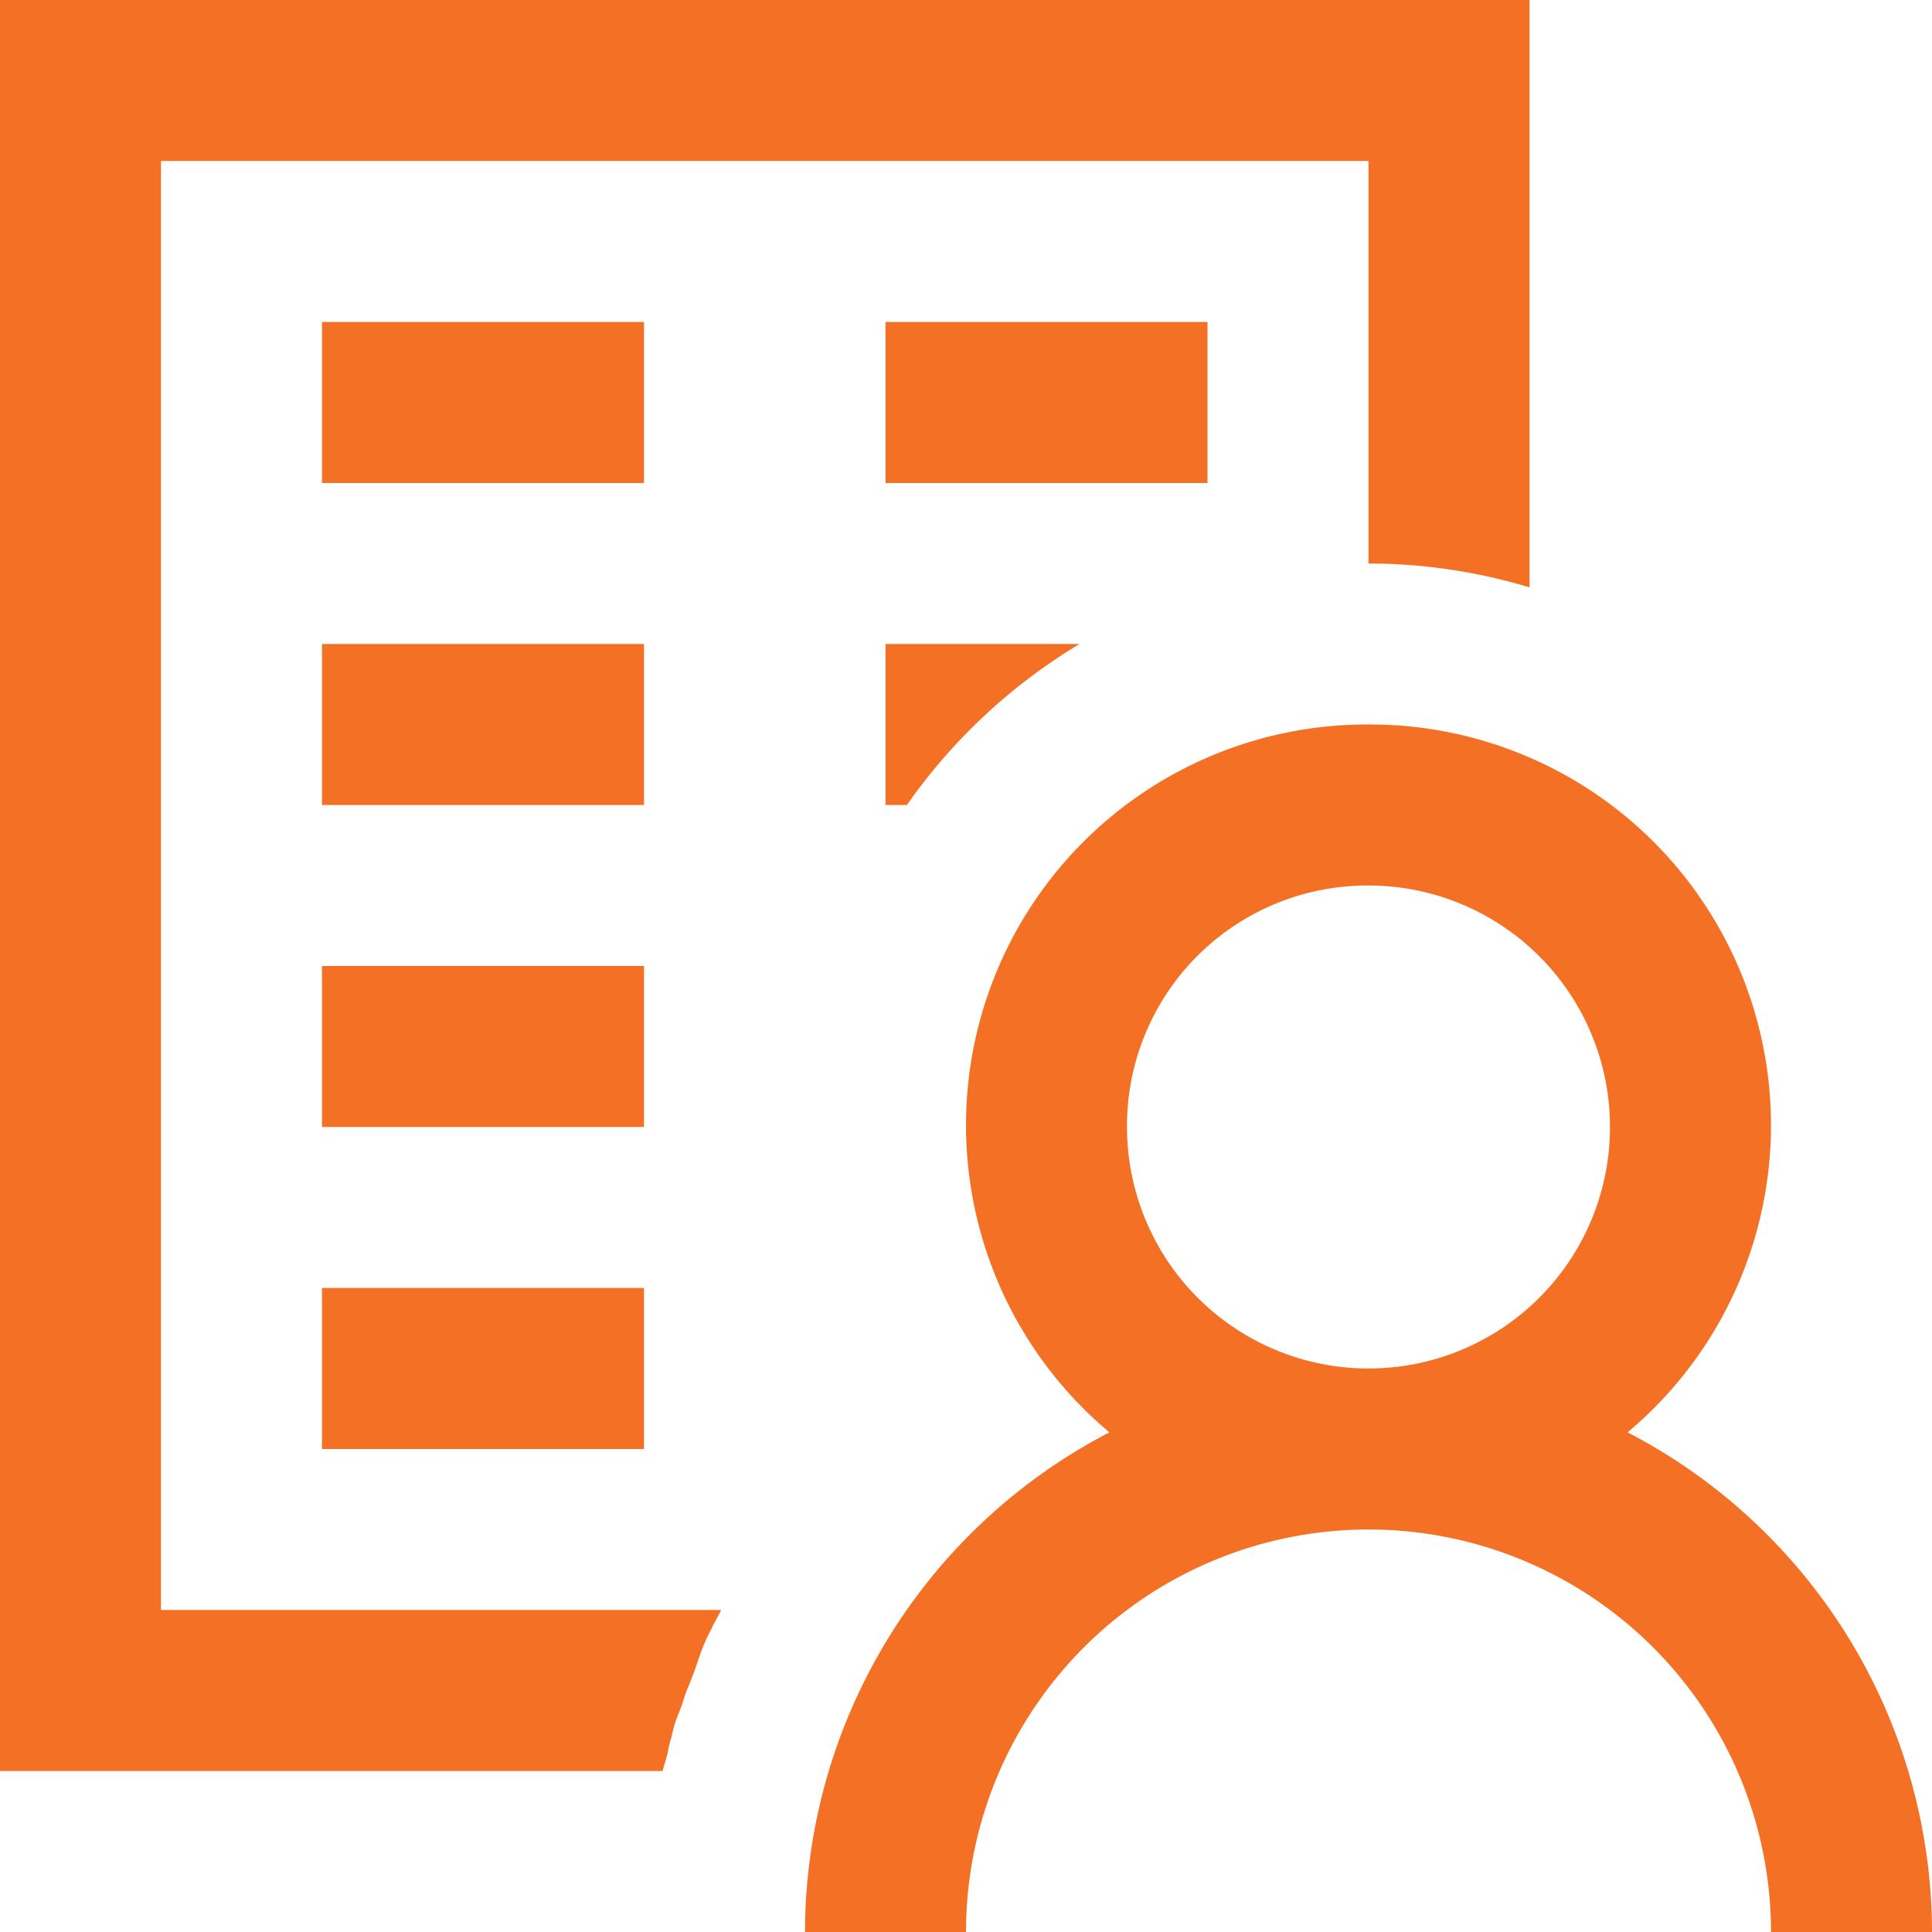<?xml version="1.0" encoding="utf-8" ?>
<!DOCTYPE svg PUBLIC "-//W3C//DTD SVG 1.1//EN" "http://www.w3.org/Graphics/SVG/1.1/DTD/svg11.dtd">
<svg xmlns="http://www.w3.org/2000/svg" xmlns:xlink="http://www.w3.org/1999/xlink" width="28.8" height="28.8" viewBox="0 0 28.8 28.8"><defs><clipPath id="a"><rect width="28.8" height="28.8" transform="translate(0 0)" fill="#f47024"/></clipPath></defs><g clip-path="url('#a')"><path d="M0,0V26.4H9.877c.018-.075.042-.141.061-.211s.028-.15.051-.225.042-.164.061-.239c.037-.127.1-.248.136-.375s.094-.248.141-.375c.065-.169.112-.342.187-.506a1.618,1.618,0,0,1,.094-.192c.033-.085.094-.174.131-.254A.218.218,0,0,0,10.748,24H2.4V2.4h18v6a8.3,8.3,0,0,1,2.4.356V0ZM4.8,7.2H9.6V4.8H4.8Zm8.4,0H18V4.8H13.2ZM4.8,12H9.6V9.6H4.8Zm8.4-2.4V12h.319a8.453,8.453,0,0,1,2.573-2.4Zm7.2,1.2a5.973,5.973,0,0,0-3.862,10.552A8.406,8.406,0,0,0,12,28.8h2.4a6,6,0,0,1,12,0h2.4a8.406,8.406,0,0,0-4.538-7.448A5.973,5.973,0,0,0,20.4,10.8m0,2.4a3.6,3.6,0,1,1-3.6,3.6,3.583,3.583,0,0,1,3.6-3.6M4.8,16.8H9.6V14.4H4.8Zm0,4.8H9.6V19.2H4.8Z" fill="#f47024"/></g></svg>
